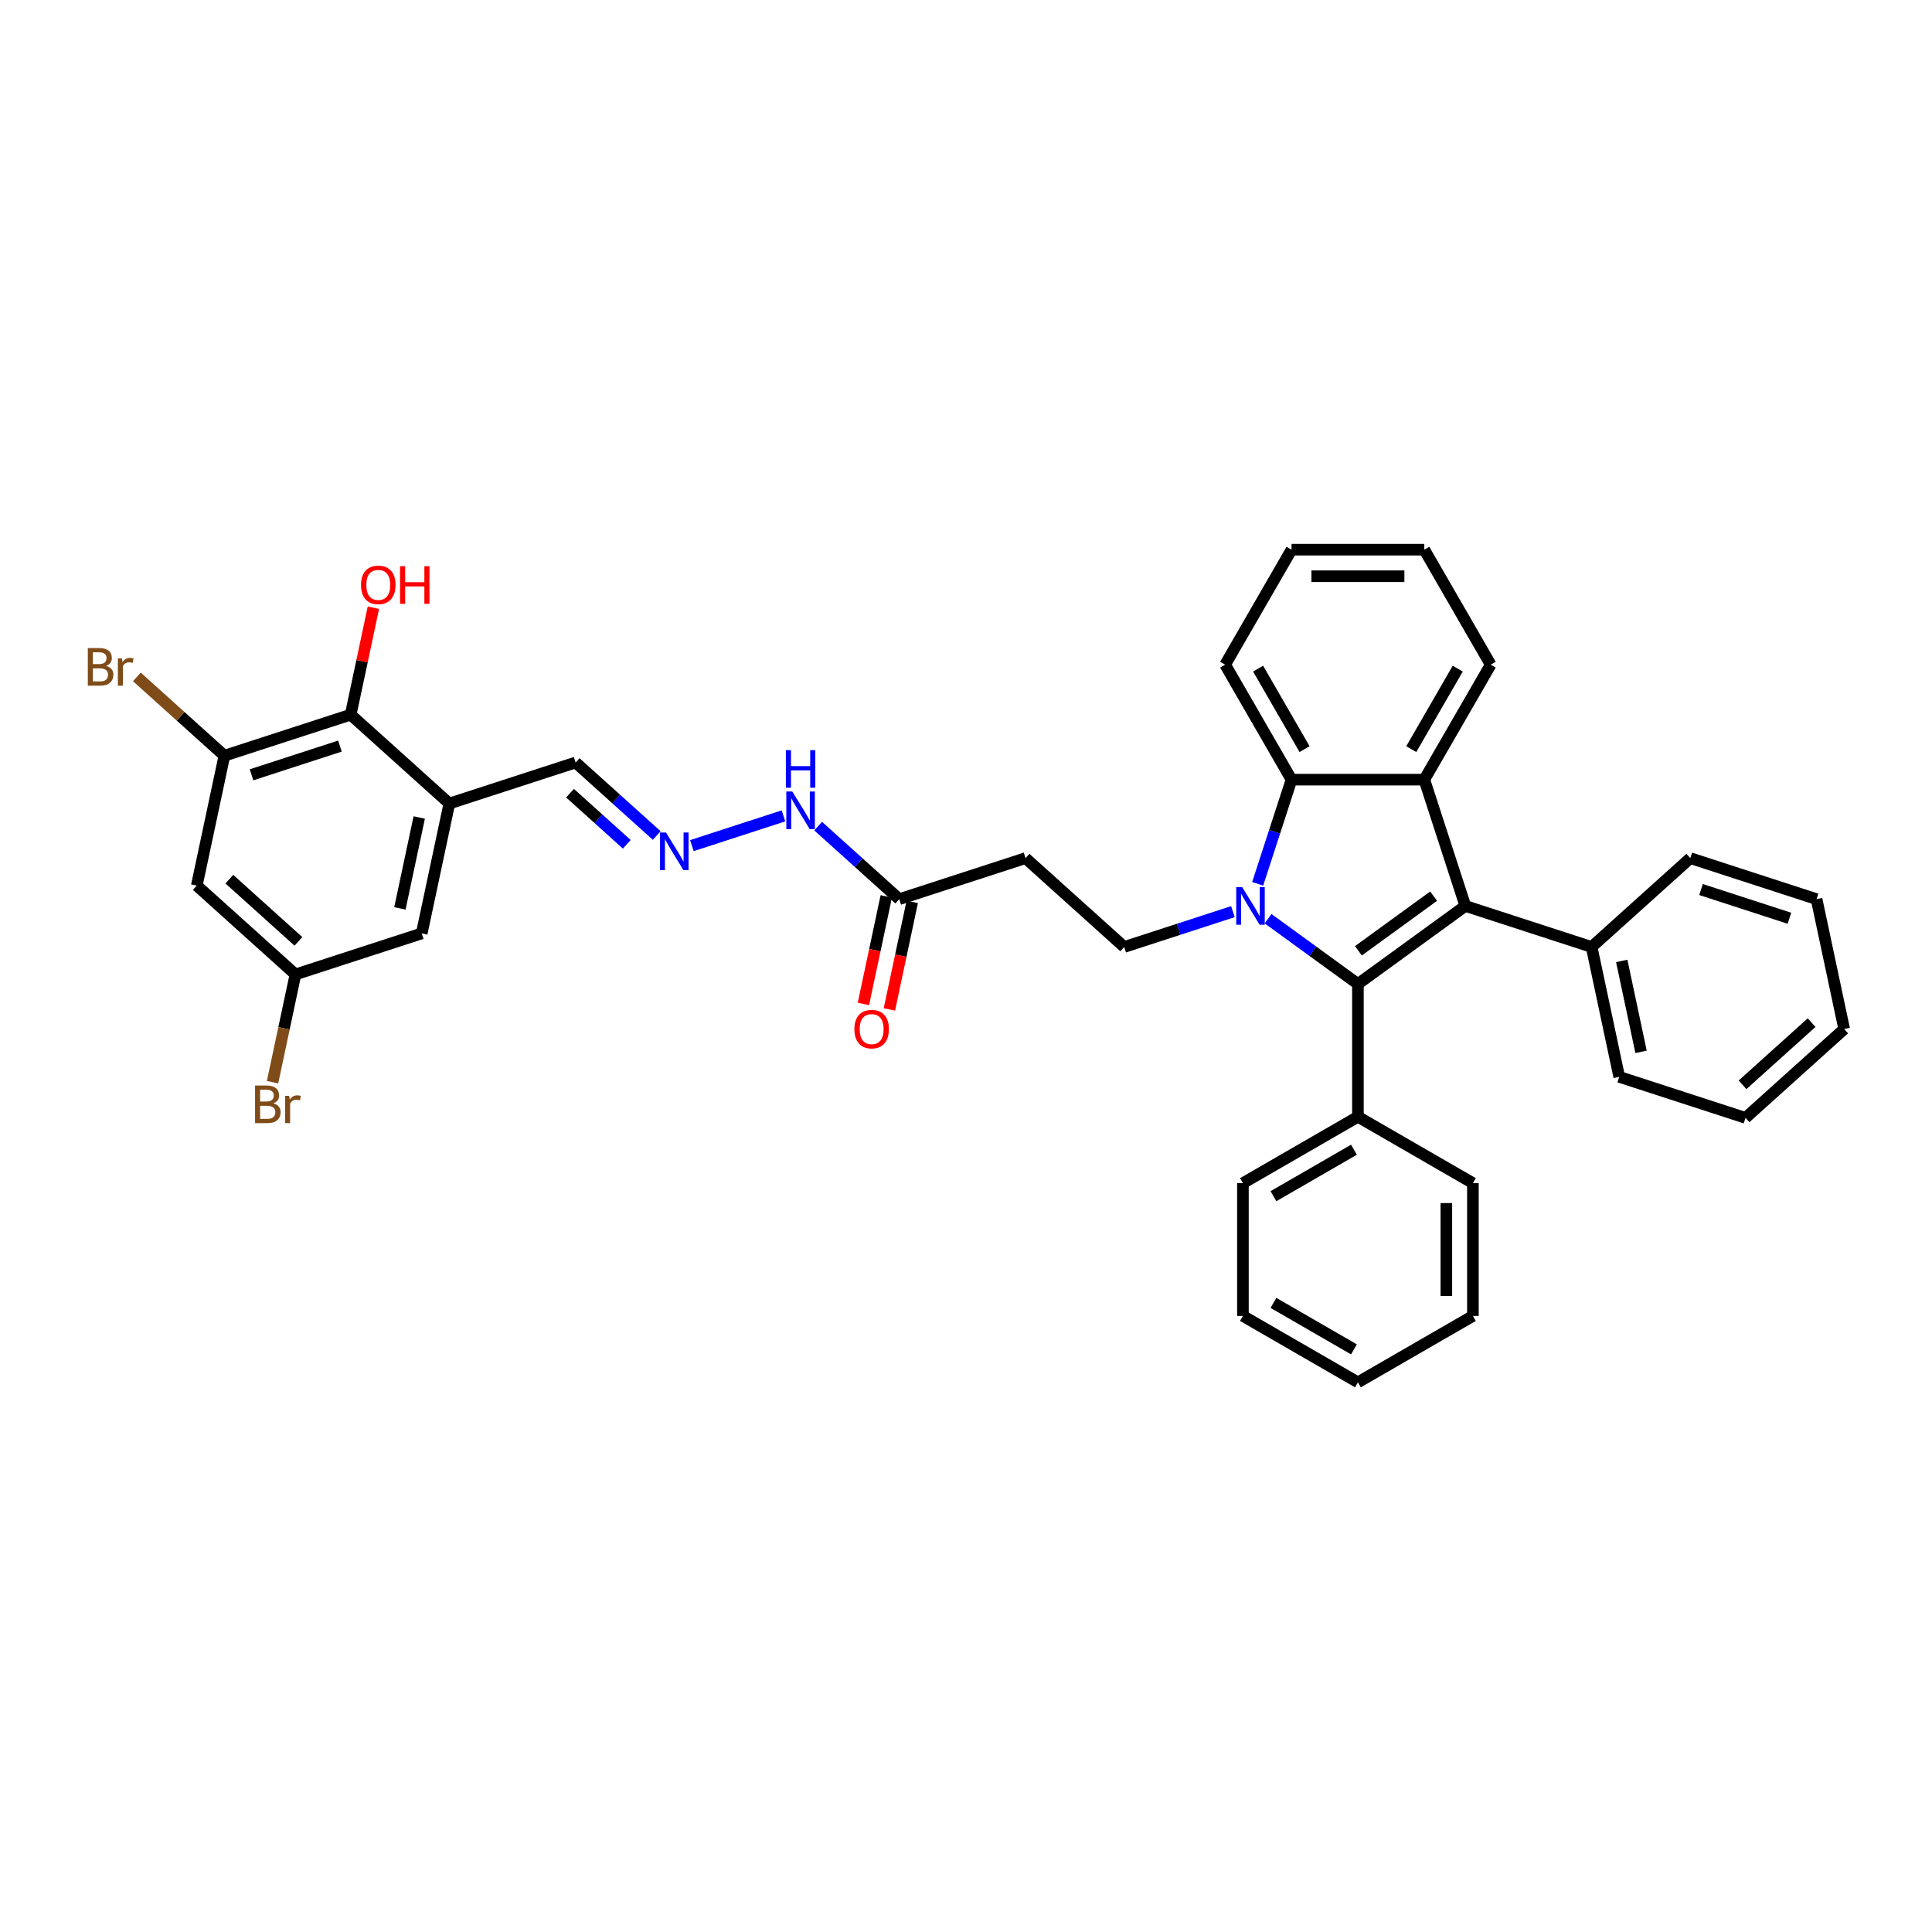 <?xml version='1.0' encoding='iso-8859-1'?>
<svg version='1.1' baseProfile='full'
              xmlns='http://www.w3.org/2000/svg'
                      xmlns:rdkit='http://www.rdkit.org/xml'
                      xmlns:xlink='http://www.w3.org/1999/xlink'
                  xml:space='preserve'
width='1000px' height='1000px' viewBox='0 0 1000 1000'>
<!-- END OF HEADER -->
<rect style='opacity:1.0;fill:#FFFFFF;stroke:none' width='1000' height='1000' x='0' y='0'> </rect>
<path class='bond-0' d='M 656.354,475.523 L 679.604,492.416' style='fill:none;fill-rule:evenodd;stroke:#0000FF;stroke-width:6px;stroke-linecap:butt;stroke-linejoin:miter;stroke-opacity:1' />
<path class='bond-0' d='M 679.604,492.416 L 702.855,509.309' style='fill:none;fill-rule:evenodd;stroke:#000000;stroke-width:6px;stroke-linecap:butt;stroke-linejoin:miter;stroke-opacity:1' />
<path class='bond-3' d='M 650.974,457.462 L 659.733,430.506' style='fill:none;fill-rule:evenodd;stroke:#0000FF;stroke-width:6px;stroke-linecap:butt;stroke-linejoin:miter;stroke-opacity:1' />
<path class='bond-3' d='M 659.733,430.506 L 668.492,403.549' style='fill:none;fill-rule:evenodd;stroke:#000000;stroke-width:6px;stroke-linecap:butt;stroke-linejoin:miter;stroke-opacity:1' />
<path class='bond-5' d='M 638.155,471.869 L 610.023,481.009' style='fill:none;fill-rule:evenodd;stroke:#0000FF;stroke-width:6px;stroke-linecap:butt;stroke-linejoin:miter;stroke-opacity:1' />
<path class='bond-5' d='M 610.023,481.009 L 581.891,490.15' style='fill:none;fill-rule:evenodd;stroke:#000000;stroke-width:6px;stroke-linecap:butt;stroke-linejoin:miter;stroke-opacity:1' />
<path class='bond-1' d='M 702.855,509.309 L 758.456,468.912' style='fill:none;fill-rule:evenodd;stroke:#000000;stroke-width:6px;stroke-linecap:butt;stroke-linejoin:miter;stroke-opacity:1' />
<path class='bond-1' d='M 703.116,492.129 L 742.037,463.851' style='fill:none;fill-rule:evenodd;stroke:#000000;stroke-width:6px;stroke-linecap:butt;stroke-linejoin:miter;stroke-opacity:1' />
<path class='bond-12' d='M 702.855,509.309 L 702.855,578.036' style='fill:none;fill-rule:evenodd;stroke:#000000;stroke-width:6px;stroke-linecap:butt;stroke-linejoin:miter;stroke-opacity:1' />
<path class='bond-13' d='M 758.456,468.912 L 823.819,490.15' style='fill:none;fill-rule:evenodd;stroke:#000000;stroke-width:6px;stroke-linecap:butt;stroke-linejoin:miter;stroke-opacity:1' />
<path class='bond-36' d='M 758.456,468.912 L 737.219,403.549' style='fill:none;fill-rule:evenodd;stroke:#000000;stroke-width:6px;stroke-linecap:butt;stroke-linejoin:miter;stroke-opacity:1' />
<path class='bond-2' d='M 737.219,403.549 L 668.492,403.549' style='fill:none;fill-rule:evenodd;stroke:#000000;stroke-width:6px;stroke-linecap:butt;stroke-linejoin:miter;stroke-opacity:1' />
<path class='bond-22' d='M 737.219,403.549 L 771.582,344.03' style='fill:none;fill-rule:evenodd;stroke:#000000;stroke-width:6px;stroke-linecap:butt;stroke-linejoin:miter;stroke-opacity:1' />
<path class='bond-22' d='M 730.469,387.749 L 754.524,346.085' style='fill:none;fill-rule:evenodd;stroke:#000000;stroke-width:6px;stroke-linecap:butt;stroke-linejoin:miter;stroke-opacity:1' />
<path class='bond-23' d='M 668.492,403.549 L 634.128,344.03' style='fill:none;fill-rule:evenodd;stroke:#000000;stroke-width:6px;stroke-linecap:butt;stroke-linejoin:miter;stroke-opacity:1' />
<path class='bond-23' d='M 675.241,387.749 L 651.187,346.085' style='fill:none;fill-rule:evenodd;stroke:#000000;stroke-width:6px;stroke-linecap:butt;stroke-linejoin:miter;stroke-opacity:1' />
<path class='bond-4' d='M 232.58,415.902 L 297.943,394.664' style='fill:none;fill-rule:evenodd;stroke:#000000;stroke-width:6px;stroke-linecap:butt;stroke-linejoin:miter;stroke-opacity:1' />
<path class='bond-7' d='M 232.58,415.902 L 181.506,369.914' style='fill:none;fill-rule:evenodd;stroke:#000000;stroke-width:6px;stroke-linecap:butt;stroke-linejoin:miter;stroke-opacity:1' />
<path class='bond-14' d='M 232.58,415.902 L 218.291,483.127' style='fill:none;fill-rule:evenodd;stroke:#000000;stroke-width:6px;stroke-linecap:butt;stroke-linejoin:miter;stroke-opacity:1' />
<path class='bond-14' d='M 216.992,423.128 L 206.989,470.185' style='fill:none;fill-rule:evenodd;stroke:#000000;stroke-width:6px;stroke-linecap:butt;stroke-linejoin:miter;stroke-opacity:1' />
<path class='bond-8' d='M 581.891,490.15 L 530.817,444.163' style='fill:none;fill-rule:evenodd;stroke:#000000;stroke-width:6px;stroke-linecap:butt;stroke-linejoin:miter;stroke-opacity:1' />
<path class='bond-6' d='M 116.143,391.152 L 181.506,369.914' style='fill:none;fill-rule:evenodd;stroke:#000000;stroke-width:6px;stroke-linecap:butt;stroke-linejoin:miter;stroke-opacity:1' />
<path class='bond-6' d='M 130.195,401.039 L 175.949,386.173' style='fill:none;fill-rule:evenodd;stroke:#000000;stroke-width:6px;stroke-linecap:butt;stroke-linejoin:miter;stroke-opacity:1' />
<path class='bond-19' d='M 116.143,391.152 L 93.493,370.758' style='fill:none;fill-rule:evenodd;stroke:#000000;stroke-width:6px;stroke-linecap:butt;stroke-linejoin:miter;stroke-opacity:1' />
<path class='bond-19' d='M 93.493,370.758 L 70.842,350.363' style='fill:none;fill-rule:evenodd;stroke:#7F4C19;stroke-width:6px;stroke-linecap:butt;stroke-linejoin:miter;stroke-opacity:1' />
<path class='bond-40' d='M 116.143,391.152 L 101.854,458.377' style='fill:none;fill-rule:evenodd;stroke:#000000;stroke-width:6px;stroke-linecap:butt;stroke-linejoin:miter;stroke-opacity:1' />
<path class='bond-20' d='M 181.506,369.914 L 187.39,342.233' style='fill:none;fill-rule:evenodd;stroke:#000000;stroke-width:6px;stroke-linecap:butt;stroke-linejoin:miter;stroke-opacity:1' />
<path class='bond-20' d='M 187.39,342.233 L 193.274,314.552' style='fill:none;fill-rule:evenodd;stroke:#FF0000;stroke-width:6px;stroke-linecap:butt;stroke-linejoin:miter;stroke-opacity:1' />
<path class='bond-10' d='M 530.817,444.163 L 465.454,465.4' style='fill:none;fill-rule:evenodd;stroke:#000000;stroke-width:6px;stroke-linecap:butt;stroke-linejoin:miter;stroke-opacity:1' />
<path class='bond-9' d='M 101.854,458.377 L 152.928,504.364' style='fill:none;fill-rule:evenodd;stroke:#000000;stroke-width:6px;stroke-linecap:butt;stroke-linejoin:miter;stroke-opacity:1' />
<path class='bond-9' d='M 118.713,455.06 L 154.464,487.251' style='fill:none;fill-rule:evenodd;stroke:#000000;stroke-width:6px;stroke-linecap:butt;stroke-linejoin:miter;stroke-opacity:1' />
<path class='bond-17' d='M 465.454,465.4 L 444.467,446.503' style='fill:none;fill-rule:evenodd;stroke:#000000;stroke-width:6px;stroke-linecap:butt;stroke-linejoin:miter;stroke-opacity:1' />
<path class='bond-17' d='M 444.467,446.503 L 423.48,427.606' style='fill:none;fill-rule:evenodd;stroke:#0000FF;stroke-width:6px;stroke-linecap:butt;stroke-linejoin:miter;stroke-opacity:1' />
<path class='bond-18' d='M 458.732,463.972 L 452.816,491.804' style='fill:none;fill-rule:evenodd;stroke:#000000;stroke-width:6px;stroke-linecap:butt;stroke-linejoin:miter;stroke-opacity:1' />
<path class='bond-18' d='M 452.816,491.804 L 446.9,519.637' style='fill:none;fill-rule:evenodd;stroke:#FF0000;stroke-width:6px;stroke-linecap:butt;stroke-linejoin:miter;stroke-opacity:1' />
<path class='bond-18' d='M 472.177,466.829 L 466.261,494.662' style='fill:none;fill-rule:evenodd;stroke:#000000;stroke-width:6px;stroke-linecap:butt;stroke-linejoin:miter;stroke-opacity:1' />
<path class='bond-18' d='M 466.261,494.662 L 460.345,522.494' style='fill:none;fill-rule:evenodd;stroke:#FF0000;stroke-width:6px;stroke-linecap:butt;stroke-linejoin:miter;stroke-opacity:1' />
<path class='bond-11' d='M 358.116,437.694 L 405.52,422.292' style='fill:none;fill-rule:evenodd;stroke:#0000FF;stroke-width:6px;stroke-linecap:butt;stroke-linejoin:miter;stroke-opacity:1' />
<path class='bond-16' d='M 339.918,432.458 L 318.93,413.561' style='fill:none;fill-rule:evenodd;stroke:#0000FF;stroke-width:6px;stroke-linecap:butt;stroke-linejoin:miter;stroke-opacity:1' />
<path class='bond-16' d='M 318.93,413.561 L 297.943,394.664' style='fill:none;fill-rule:evenodd;stroke:#000000;stroke-width:6px;stroke-linecap:butt;stroke-linejoin:miter;stroke-opacity:1' />
<path class='bond-16' d='M 324.424,437.004 L 309.733,423.776' style='fill:none;fill-rule:evenodd;stroke:#0000FF;stroke-width:6px;stroke-linecap:butt;stroke-linejoin:miter;stroke-opacity:1' />
<path class='bond-16' d='M 309.733,423.776 L 295.042,410.548' style='fill:none;fill-rule:evenodd;stroke:#000000;stroke-width:6px;stroke-linecap:butt;stroke-linejoin:miter;stroke-opacity:1' />
<path class='bond-24' d='M 702.855,578.036 L 643.336,612.399' style='fill:none;fill-rule:evenodd;stroke:#000000;stroke-width:6px;stroke-linecap:butt;stroke-linejoin:miter;stroke-opacity:1' />
<path class='bond-24' d='M 700.8,595.094 L 659.137,619.148' style='fill:none;fill-rule:evenodd;stroke:#000000;stroke-width:6px;stroke-linecap:butt;stroke-linejoin:miter;stroke-opacity:1' />
<path class='bond-27' d='M 702.855,578.036 L 762.374,612.399' style='fill:none;fill-rule:evenodd;stroke:#000000;stroke-width:6px;stroke-linecap:butt;stroke-linejoin:miter;stroke-opacity:1' />
<path class='bond-25' d='M 823.819,490.15 L 838.108,557.375' style='fill:none;fill-rule:evenodd;stroke:#000000;stroke-width:6px;stroke-linecap:butt;stroke-linejoin:miter;stroke-opacity:1' />
<path class='bond-25' d='M 839.408,497.376 L 849.41,544.433' style='fill:none;fill-rule:evenodd;stroke:#000000;stroke-width:6px;stroke-linecap:butt;stroke-linejoin:miter;stroke-opacity:1' />
<path class='bond-26' d='M 823.819,490.15 L 874.893,444.163' style='fill:none;fill-rule:evenodd;stroke:#000000;stroke-width:6px;stroke-linecap:butt;stroke-linejoin:miter;stroke-opacity:1' />
<path class='bond-15' d='M 218.291,483.127 L 152.928,504.364' style='fill:none;fill-rule:evenodd;stroke:#000000;stroke-width:6px;stroke-linecap:butt;stroke-linejoin:miter;stroke-opacity:1' />
<path class='bond-21' d='M 152.928,504.364 L 147,532.252' style='fill:none;fill-rule:evenodd;stroke:#000000;stroke-width:6px;stroke-linecap:butt;stroke-linejoin:miter;stroke-opacity:1' />
<path class='bond-21' d='M 147,532.252 L 141.073,560.139' style='fill:none;fill-rule:evenodd;stroke:#7F4C19;stroke-width:6px;stroke-linecap:butt;stroke-linejoin:miter;stroke-opacity:1' />
<path class='bond-37' d='M 771.582,344.03 L 737.219,284.511' style='fill:none;fill-rule:evenodd;stroke:#000000;stroke-width:6px;stroke-linecap:butt;stroke-linejoin:miter;stroke-opacity:1' />
<path class='bond-29' d='M 634.128,344.03 L 668.492,284.511' style='fill:none;fill-rule:evenodd;stroke:#000000;stroke-width:6px;stroke-linecap:butt;stroke-linejoin:miter;stroke-opacity:1' />
<path class='bond-31' d='M 643.336,612.399 L 643.336,681.126' style='fill:none;fill-rule:evenodd;stroke:#000000;stroke-width:6px;stroke-linecap:butt;stroke-linejoin:miter;stroke-opacity:1' />
<path class='bond-32' d='M 838.108,557.375 L 903.472,578.613' style='fill:none;fill-rule:evenodd;stroke:#000000;stroke-width:6px;stroke-linecap:butt;stroke-linejoin:miter;stroke-opacity:1' />
<path class='bond-33' d='M 874.893,444.163 L 940.256,465.4' style='fill:none;fill-rule:evenodd;stroke:#000000;stroke-width:6px;stroke-linecap:butt;stroke-linejoin:miter;stroke-opacity:1' />
<path class='bond-33' d='M 880.45,460.421 L 926.204,475.287' style='fill:none;fill-rule:evenodd;stroke:#000000;stroke-width:6px;stroke-linecap:butt;stroke-linejoin:miter;stroke-opacity:1' />
<path class='bond-30' d='M 762.374,612.399 L 762.374,681.126' style='fill:none;fill-rule:evenodd;stroke:#000000;stroke-width:6px;stroke-linecap:butt;stroke-linejoin:miter;stroke-opacity:1' />
<path class='bond-30' d='M 748.629,622.708 L 748.629,670.817' style='fill:none;fill-rule:evenodd;stroke:#000000;stroke-width:6px;stroke-linecap:butt;stroke-linejoin:miter;stroke-opacity:1' />
<path class='bond-28' d='M 737.219,284.511 L 668.492,284.511' style='fill:none;fill-rule:evenodd;stroke:#000000;stroke-width:6px;stroke-linecap:butt;stroke-linejoin:miter;stroke-opacity:1' />
<path class='bond-28' d='M 726.91,298.256 L 678.801,298.256' style='fill:none;fill-rule:evenodd;stroke:#000000;stroke-width:6px;stroke-linecap:butt;stroke-linejoin:miter;stroke-opacity:1' />
<path class='bond-35' d='M 762.374,681.126 L 702.855,715.489' style='fill:none;fill-rule:evenodd;stroke:#000000;stroke-width:6px;stroke-linecap:butt;stroke-linejoin:miter;stroke-opacity:1' />
<path class='bond-38' d='M 643.336,681.126 L 702.855,715.489' style='fill:none;fill-rule:evenodd;stroke:#000000;stroke-width:6px;stroke-linecap:butt;stroke-linejoin:miter;stroke-opacity:1' />
<path class='bond-38' d='M 659.137,674.376 L 700.8,698.431' style='fill:none;fill-rule:evenodd;stroke:#000000;stroke-width:6px;stroke-linecap:butt;stroke-linejoin:miter;stroke-opacity:1' />
<path class='bond-39' d='M 903.472,578.613 L 954.545,532.625' style='fill:none;fill-rule:evenodd;stroke:#000000;stroke-width:6px;stroke-linecap:butt;stroke-linejoin:miter;stroke-opacity:1' />
<path class='bond-39' d='M 901.935,561.5 L 937.687,529.309' style='fill:none;fill-rule:evenodd;stroke:#000000;stroke-width:6px;stroke-linecap:butt;stroke-linejoin:miter;stroke-opacity:1' />
<path class='bond-34' d='M 940.256,465.4 L 954.545,532.625' style='fill:none;fill-rule:evenodd;stroke:#000000;stroke-width:6px;stroke-linecap:butt;stroke-linejoin:miter;stroke-opacity:1' />
<path  class='atom-0' d='M 642.952 459.18
L 649.33 469.49
Q 649.962 470.507, 650.979 472.349
Q 651.996 474.19, 652.051 474.3
L 652.051 459.18
L 654.635 459.18
L 654.635 478.644
L 651.969 478.644
L 645.124 467.373
Q 644.326 466.053, 643.474 464.541
Q 642.649 463.029, 642.402 462.562
L 642.402 478.644
L 639.873 478.644
L 639.873 459.18
L 642.952 459.18
' fill='#0000FF'/>
<path  class='atom-12' d='M 344.715 430.919
L 351.093 441.228
Q 351.725 442.246, 352.742 444.087
Q 353.759 445.929, 353.814 446.039
L 353.814 430.919
L 356.398 430.919
L 356.398 450.383
L 353.732 450.383
L 346.887 439.112
Q 346.089 437.792, 345.237 436.28
Q 344.412 434.768, 344.165 434.301
L 344.165 450.383
L 341.636 450.383
L 341.636 430.919
L 344.715 430.919
' fill='#0000FF'/>
<path  class='atom-18' d='M 410.078 409.682
L 416.456 419.991
Q 417.088 421.008, 418.105 422.85
Q 419.122 424.692, 419.177 424.801
L 419.177 409.682
L 421.761 409.682
L 421.761 429.145
L 419.095 429.145
L 412.25 417.874
Q 411.452 416.554, 410.6 415.042
Q 409.775 413.53, 409.528 413.063
L 409.528 429.145
L 406.999 429.145
L 406.999 409.682
L 410.078 409.682
' fill='#0000FF'/>
<path  class='atom-18' d='M 406.765 388.272
L 409.404 388.272
L 409.404 396.547
L 419.356 396.547
L 419.356 388.272
L 421.995 388.272
L 421.995 407.735
L 419.356 407.735
L 419.356 398.746
L 409.404 398.746
L 409.404 407.735
L 406.765 407.735
L 406.765 388.272
' fill='#0000FF'/>
<path  class='atom-19' d='M 442.23 532.68
Q 442.23 528.007, 444.54 525.395
Q 446.849 522.784, 451.165 522.784
Q 455.481 522.784, 457.79 525.395
Q 460.099 528.007, 460.099 532.68
Q 460.099 537.409, 457.763 540.103
Q 455.426 542.769, 451.165 542.769
Q 446.876 542.769, 444.54 540.103
Q 442.23 537.436, 442.23 532.68
M 451.165 540.57
Q 454.134 540.57, 455.728 538.591
Q 457.35 536.584, 457.35 532.68
Q 457.35 528.859, 455.728 526.935
Q 454.134 524.983, 451.165 524.983
Q 448.196 524.983, 446.574 526.907
Q 444.98 528.832, 444.98 532.68
Q 444.98 536.612, 446.574 538.591
Q 448.196 540.57, 451.165 540.57
' fill='#FF0000'/>
<path  class='atom-20' d='M 54.911 344.67
Q 56.781 345.192, 57.715 346.347
Q 58.678 347.474, 58.678 349.151
Q 58.678 351.845, 56.946 353.385
Q 55.241 354.897, 51.997 354.897
L 45.455 354.897
L 45.455 335.433
L 51.2 335.433
Q 54.526 335.433, 56.203 336.78
Q 57.88 338.127, 57.88 340.602
Q 57.88 343.543, 54.911 344.67
M 48.066 337.633
L 48.066 343.735
L 51.2 343.735
Q 53.124 343.735, 54.114 342.966
Q 55.131 342.168, 55.131 340.602
Q 55.131 337.633, 51.2 337.633
L 48.066 337.633
M 51.997 352.697
Q 53.894 352.697, 54.911 351.79
Q 55.928 350.883, 55.928 349.151
Q 55.928 347.557, 54.801 346.759
Q 53.702 345.935, 51.585 345.935
L 48.066 345.935
L 48.066 352.697
L 51.997 352.697
' fill='#7F4C19'/>
<path  class='atom-20' d='M 63.104 340.766
L 63.406 342.718
Q 64.891 340.519, 67.31 340.519
Q 68.079 340.519, 69.124 340.794
L 68.712 343.103
Q 67.53 342.828, 66.87 342.828
Q 65.715 342.828, 64.945 343.296
Q 64.203 343.735, 63.598 344.808
L 63.598 354.897
L 61.014 354.897
L 61.014 340.766
L 63.104 340.766
' fill='#7F4C19'/>
<path  class='atom-21' d='M 186.861 302.744
Q 186.861 298.071, 189.17 295.459
Q 191.479 292.848, 195.795 292.848
Q 200.111 292.848, 202.421 295.459
Q 204.73 298.071, 204.73 302.744
Q 204.73 307.473, 202.393 310.167
Q 200.056 312.834, 195.795 312.834
Q 191.507 312.834, 189.17 310.167
Q 186.861 307.5, 186.861 302.744
M 195.795 310.634
Q 198.764 310.634, 200.359 308.655
Q 201.981 306.648, 201.981 302.744
Q 201.981 298.923, 200.359 296.999
Q 198.764 295.047, 195.795 295.047
Q 192.826 295.047, 191.204 296.971
Q 189.61 298.896, 189.61 302.744
Q 189.61 306.676, 191.204 308.655
Q 192.826 310.634, 195.795 310.634
' fill='#FF0000'/>
<path  class='atom-21' d='M 207.066 293.068
L 209.706 293.068
L 209.706 301.342
L 219.657 301.342
L 219.657 293.068
L 222.296 293.068
L 222.296 312.531
L 219.657 312.531
L 219.657 303.542
L 209.706 303.542
L 209.706 312.531
L 207.066 312.531
L 207.066 293.068
' fill='#FF0000'/>
<path  class='atom-22' d='M 141.484 571.094
Q 143.354 571.617, 144.288 572.771
Q 145.25 573.898, 145.25 575.575
Q 145.25 578.269, 143.518 579.809
Q 141.814 581.321, 138.57 581.321
L 132.027 581.321
L 132.027 561.857
L 137.773 561.857
Q 141.099 561.857, 142.776 563.205
Q 144.453 564.552, 144.453 567.026
Q 144.453 569.967, 141.484 571.094
M 134.639 564.057
L 134.639 570.16
L 137.773 570.16
Q 139.697 570.16, 140.687 569.39
Q 141.704 568.593, 141.704 567.026
Q 141.704 564.057, 137.773 564.057
L 134.639 564.057
M 138.57 579.122
Q 140.467 579.122, 141.484 578.214
Q 142.501 577.307, 142.501 575.575
Q 142.501 573.981, 141.374 573.184
Q 140.275 572.359, 138.158 572.359
L 134.639 572.359
L 134.639 579.122
L 138.57 579.122
' fill='#7F4C19'/>
<path  class='atom-22' d='M 149.676 567.191
L 149.979 569.143
Q 151.463 566.943, 153.882 566.943
Q 154.652 566.943, 155.697 567.218
L 155.284 569.527
Q 154.102 569.252, 153.443 569.252
Q 152.288 569.252, 151.518 569.72
Q 150.776 570.16, 150.171 571.232
L 150.171 581.321
L 147.587 581.321
L 147.587 567.191
L 149.676 567.191
' fill='#7F4C19'/>
</svg>
